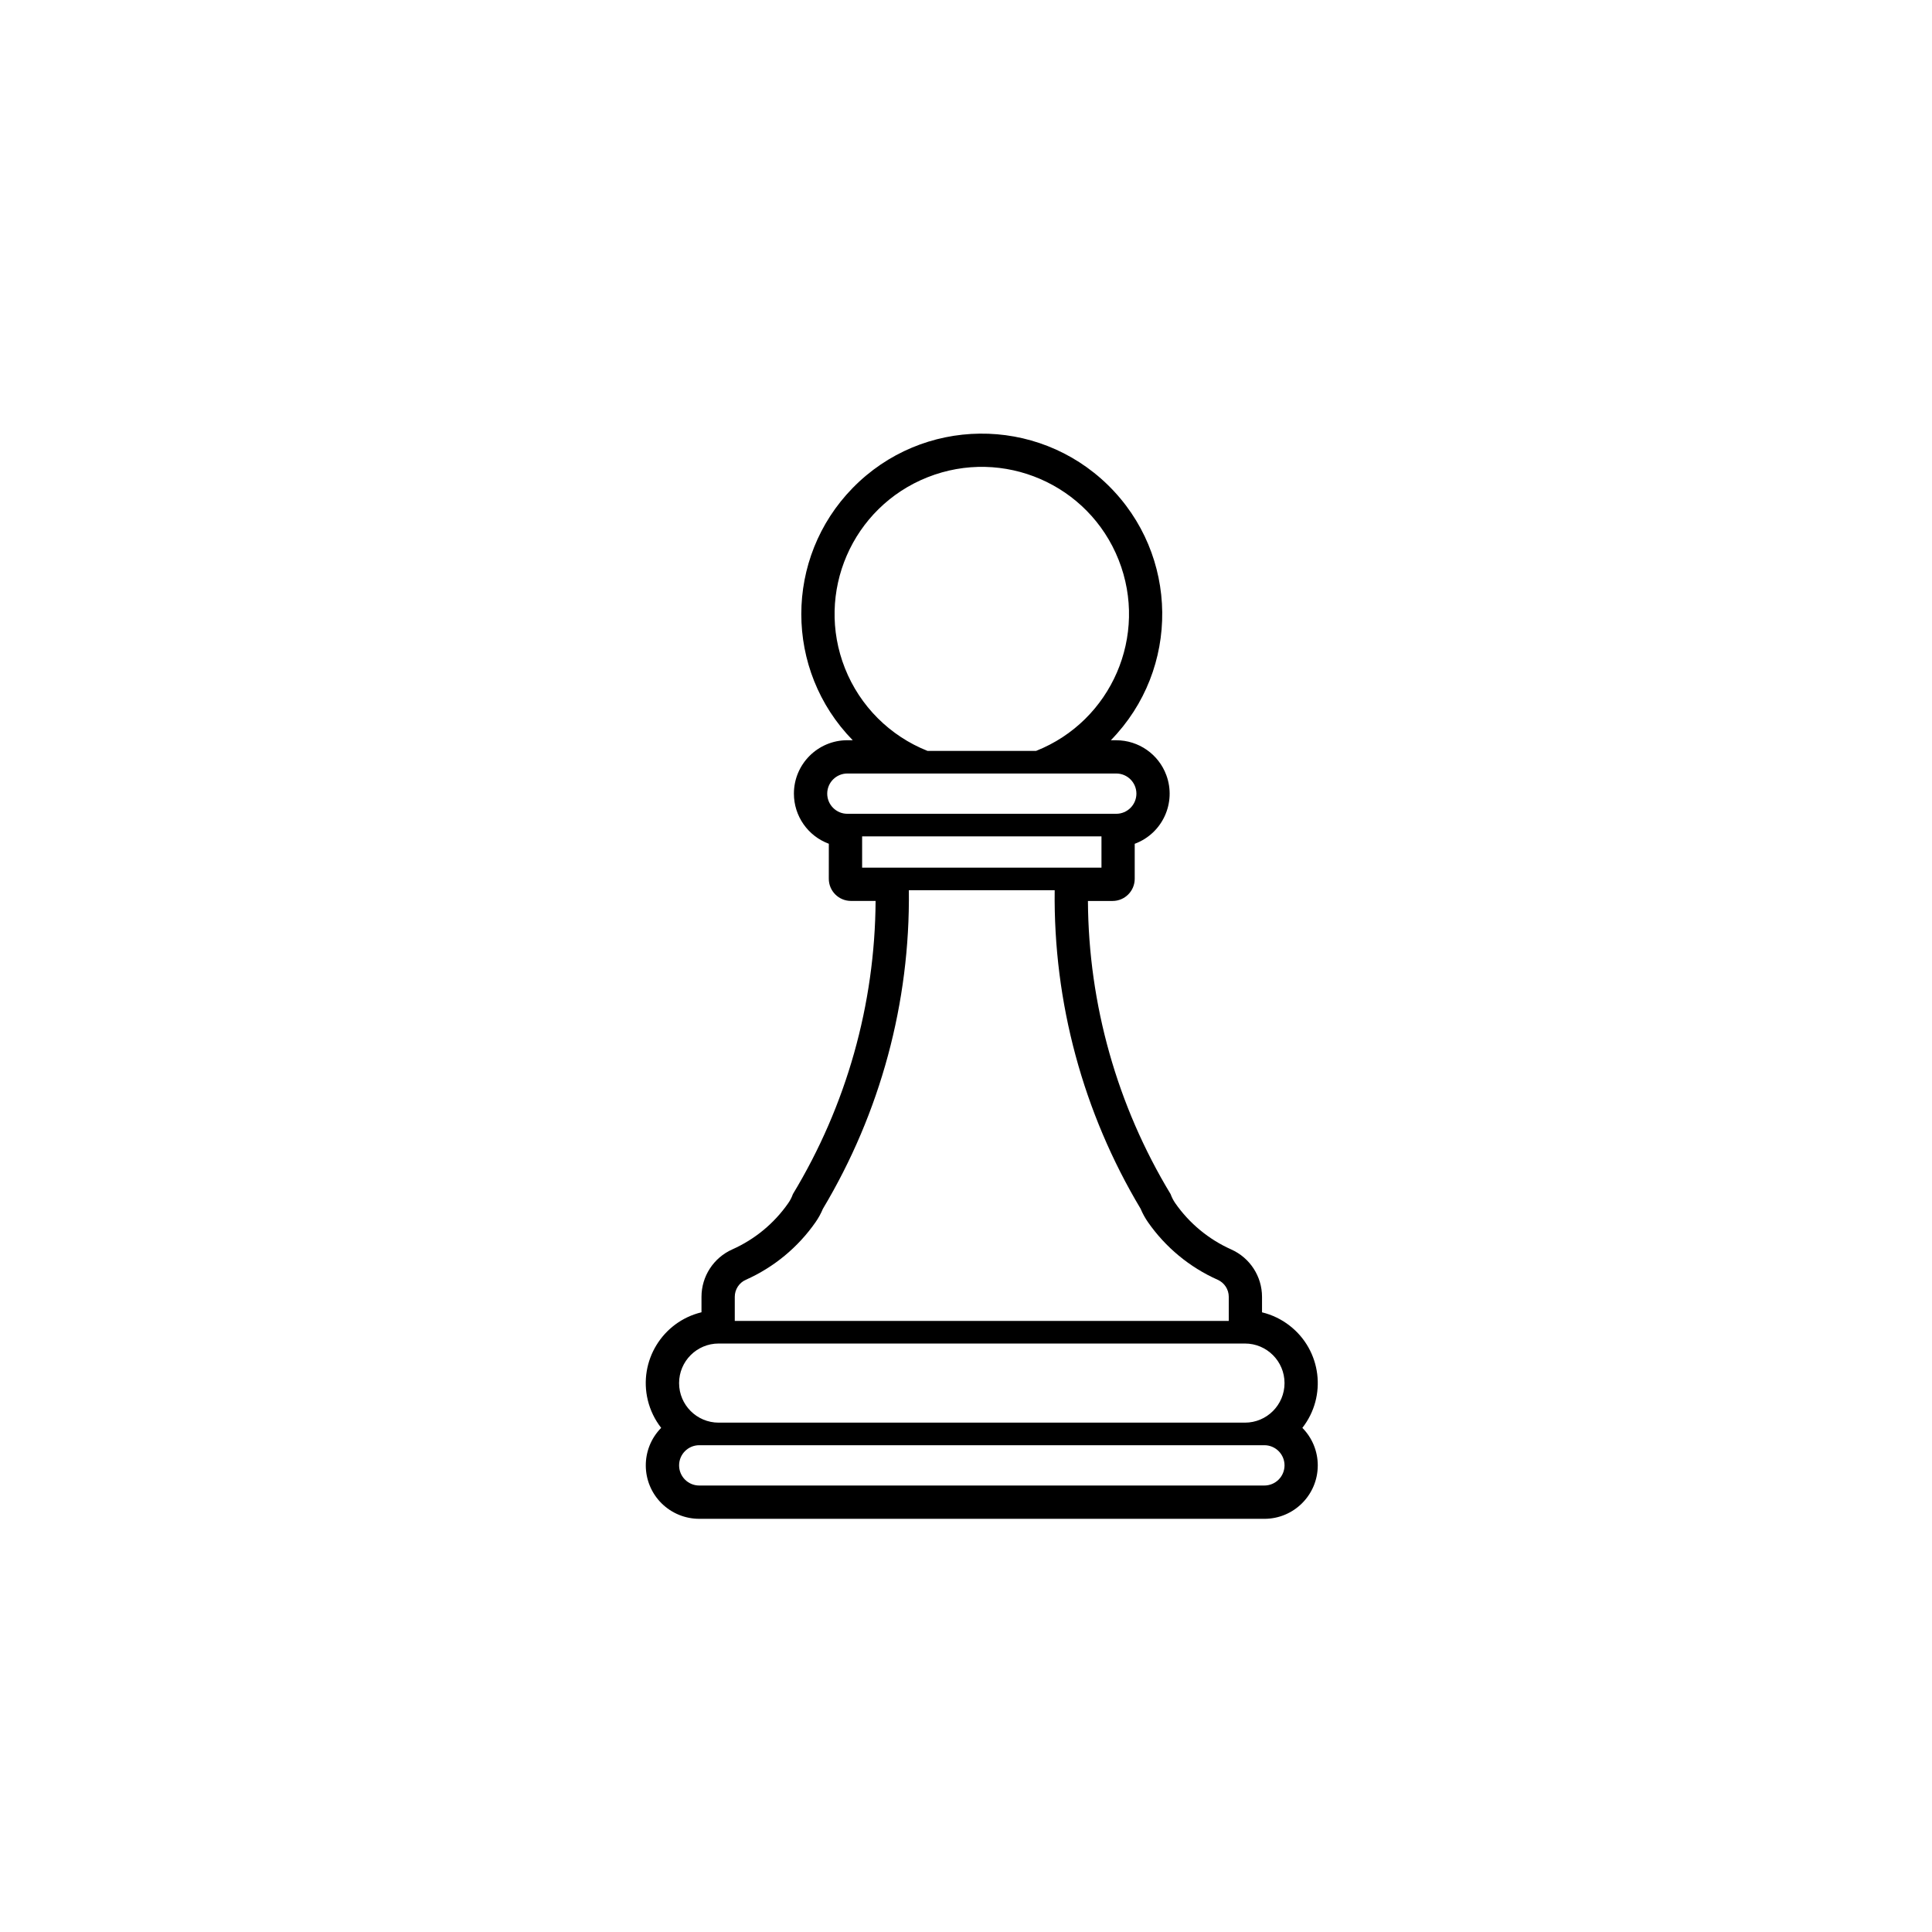 <?xml version="1.0" encoding="UTF-8"?>
<!-- The Best Svg Icon site in the world: iconSvg.co, Visit us! https://iconsvg.co -->
<svg fill="#000000" width="800px" height="800px" version="1.1" viewBox="144 144 512 512" xmlns="http://www.w3.org/2000/svg">
 <path d="m489.14 522.4c2.621 2.648 4.086 6.227 4.082 9.957-0.004 7.82-6.348 14.156-14.168 14.148h-74.867l-74.875-0.004c-3.723 0.004-7.301-1.461-9.957-4.074-5.562-5.492-5.629-14.453-0.137-20.027-1.688-2.168-2.898-4.664-3.543-7.332-2.504-10.363 3.871-20.793 14.227-23.301v-4.086c0-5.441 3.199-10.363 8.16-12.574 5.969-2.66 11.098-6.898 14.836-12.262 0.516-0.734 0.934-1.551 1.23-2.402 14.184-23.438 21.754-50.281 21.914-77.688h-6.523c-3.25 0-5.879-2.629-5.879-5.879l0.008-9.27c-5.562-2.055-9.254-7.352-9.254-13.281 0-7.82 6.34-14.156 14.156-14.156h1.43c-18.168-18.582-18.168-48.281 0-66.859 18.465-18.887 48.742-19.23 67.633-0.766 18.887 18.465 19.23 48.742 0.766 67.633h1.43c5.926 0 11.23 3.691 13.281 9.254 2.707 7.336-1.043 15.477-8.379 18.184v9.273c0 3.25-2.629 5.879-5.879 5.879h-6.519c0.156 27.402 7.727 54.25 21.91 77.688 0.309 0.852 0.719 1.664 1.234 2.402 3.734 5.359 8.867 9.598 14.832 12.262 4.961 2.211 8.16 7.133 8.16 12.574v4.086c2.664 0.648 5.164 1.848 7.332 3.543 8.414 6.543 9.922 18.672 3.359 27.078zm-84.957-22.352h-69.734c-5.789 0-10.484 4.699-10.484 10.484 0 5.789 4.695 10.484 10.484 10.484h139.48c5.789 0 10.484-4.695 10.484-10.484 0-5.785-4.695-10.484-10.484-10.484h-69.742m0-126.11h31.715v-8.293h-63.43v8.293zm0 153.06h-74.879c-2.949 0-5.34 2.394-5.34 5.34 0 2.949 2.387 5.34 5.34 5.34h74.883 74.871c2.953 0 5.344-2.383 5.352-5.336 0-2.949-2.387-5.34-5.336-5.344h-74.891zm0-32.945h65.449v-6.379c0-1.961-1.152-3.727-2.934-4.519-7.438-3.309-13.824-8.594-18.48-15.27-0.77-1.109-1.422-2.297-1.941-3.543-15.254-25.492-23.141-54.715-22.777-84.418h-38.648c0.363 29.703-7.523 58.926-22.777 84.418-0.52 1.246-1.168 2.434-1.945 3.543-4.656 6.676-11.039 11.961-18.477 15.27-1.785 0.789-2.934 2.562-2.934 4.519v6.379h65.465m35.621-134.39c2.949 0 5.34-2.383 5.352-5.332 0-2.949-2.387-5.34-5.34-5.344h-71.258c-2.949 0-5.34 2.387-5.34 5.336s2.394 5.34 5.344 5.34zm0.641-67.293c-7.934-20.031-30.602-29.832-50.629-21.895-20.031 7.934-29.832 30.605-21.895 50.633 3.965 10.004 11.887 17.93 21.895 21.895h28.738c20.027-7.941 29.828-30.613 21.891-50.633z"/>
</svg>
